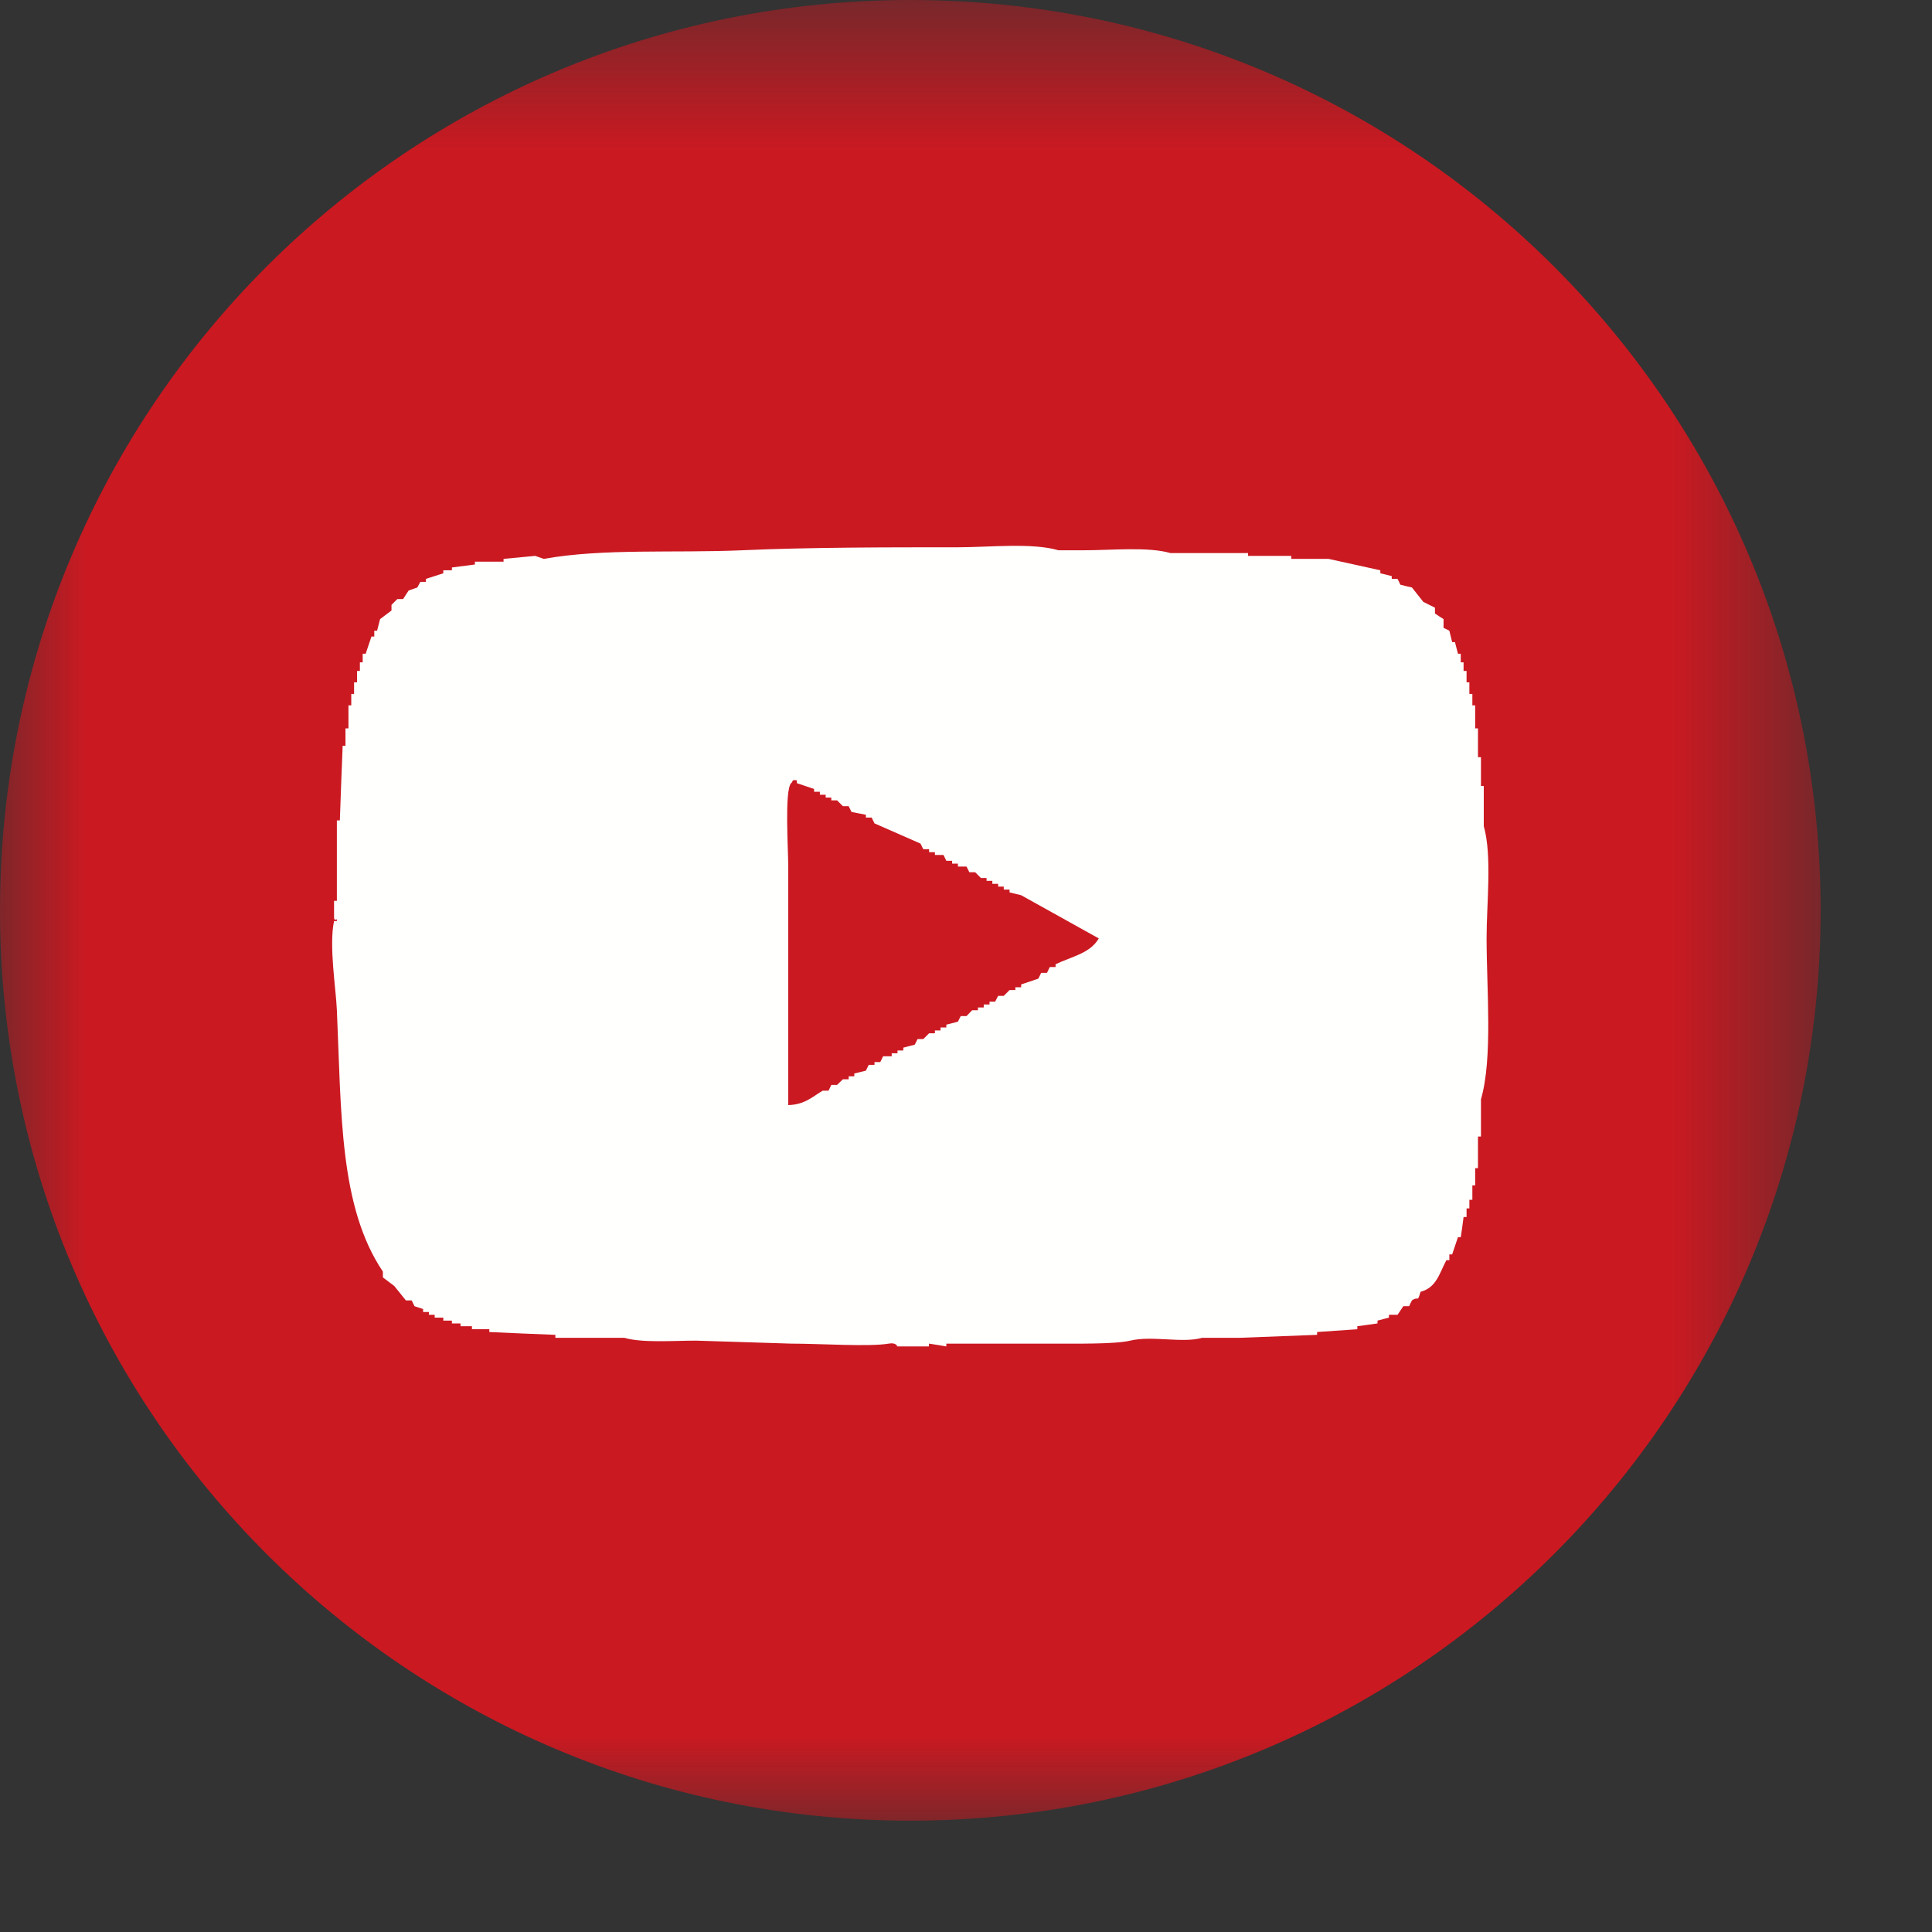 <?xml version="1.0" encoding="UTF-8"?>
<svg width="11px" height="11px" viewBox="0 0 11 11" version="1.1" xmlns="http://www.w3.org/2000/svg" xmlns:xlink="http://www.w3.org/1999/xlink">
    <rect x="0" y="0" width="11" height="11" fill="#333333" stroke="none"/>
    <!-- Generator: Sketch 63.1 (92452) - https://sketch.com -->
    <title>Group 29</title>
    <desc>Created with Sketch.</desc>
    <defs>
        <polygon id="path-1" points="0 0.634 10.366 0.634 10.366 11 0 11"></polygon>
    </defs>
    <g id="Page-1" stroke="none" stroke-width="1" fill="none" fill-rule="evenodd">
        <g id="Group-29" transform="translate(0, -1)">
            <g id="Group-12" transform="translate(0, 0.366)">
                <g id="Group-3">
                    <mask id="mask-2" fill="white">
                        <use xlink:href="#path-1"></use>
                    </mask>
                    <g id="Clip-2"></g>
                    <path d="M5.183,11 C8.046,11 10.366,8.679 10.366,5.817 C10.366,2.954 8.046,0.634 5.183,0.634 C2.32,0.634 0,2.954 0,5.817 C0,8.679 2.32,11 5.183,11" id="Fill-1" fill="#CB1921" mask="url(#mask-2)"></path>
                </g>
                <path d="M8.088,7.989 C8.068,8.055 8.079,8.01 8.039,8.038 C8.033,8.049 8.028,8.06 8.023,8.071 L7.99,8.071 C7.979,8.087 7.968,8.104 7.957,8.12 L7.908,8.12 L7.908,8.136 C7.886,8.142 7.864,8.147 7.843,8.153 L7.843,8.169 C7.804,8.174 7.766,8.18 7.728,8.185 L7.728,8.202 C7.652,8.207 7.575,8.213 7.499,8.218 L7.499,8.234 C7.352,8.24 7.204,8.245 7.057,8.251 L6.844,8.251 C6.733,8.283 6.559,8.237 6.435,8.267 C6.349,8.288 6.12,8.284 5.96,8.284 L5.388,8.284 L5.388,8.3 C5.355,8.294 5.322,8.289 5.289,8.284 L5.289,8.3 L5.109,8.3 C5.109,8.3 5.103,8.276 5.06,8.284 C4.95,8.303 4.672,8.284 4.504,8.284 C4.324,8.278 4.144,8.273 3.964,8.267 C3.833,8.267 3.658,8.281 3.555,8.251 L3.162,8.251 L3.162,8.234 C3.036,8.229 2.911,8.224 2.786,8.218 L2.786,8.202 L2.687,8.202 L2.687,8.185 L2.622,8.185 L2.622,8.169 L2.573,8.169 L2.573,8.153 L2.524,8.153 L2.524,8.136 L2.475,8.136 L2.475,8.12 L2.442,8.12 L2.442,8.104 L2.409,8.104 L2.409,8.087 C2.393,8.082 2.376,8.076 2.36,8.071 C2.355,8.06 2.349,8.049 2.344,8.038 L2.311,8.038 C2.289,8.011 2.267,7.984 2.245,7.956 C2.224,7.94 2.202,7.924 2.18,7.907 L2.18,7.874 C1.932,7.505 1.944,6.976 1.918,6.385 C1.913,6.265 1.872,6.017 1.902,5.878 L1.918,5.878 C1.921,5.855 1.906,5.884 1.902,5.861 L1.902,5.763 L1.918,5.763 L1.918,5.305 L1.935,5.305 C1.94,5.163 1.945,5.021 1.951,4.88 L1.967,4.88 L1.967,4.781 L1.984,4.781 L1.984,4.65 L2,4.65 L2,4.585 L2.016,4.585 L2.016,4.519 L2.033,4.519 L2.033,4.454 L2.049,4.454 L2.049,4.405 L2.065,4.405 L2.065,4.356 L2.082,4.356 C2.093,4.323 2.104,4.29 2.115,4.258 L2.131,4.258 L2.131,4.225 L2.147,4.225 C2.153,4.203 2.158,4.181 2.164,4.159 C2.185,4.143 2.207,4.127 2.229,4.11 L2.229,4.078 L2.262,4.045 L2.295,4.045 C2.305,4.029 2.316,4.012 2.327,3.996 C2.344,3.99 2.36,3.985 2.376,3.979 C2.382,3.969 2.387,3.958 2.393,3.947 L2.425,3.947 L2.425,3.93 C2.458,3.919 2.491,3.909 2.524,3.898 L2.524,3.881 L2.573,3.881 L2.573,3.865 C2.616,3.859 2.66,3.854 2.704,3.848 L2.704,3.832 L2.867,3.832 L2.867,3.816 C2.927,3.81 2.987,3.805 3.047,3.799 C3.064,3.805 3.08,3.81 3.096,3.816 C3.437,3.755 3.838,3.784 4.226,3.767 C4.605,3.75 5.048,3.75 5.453,3.75 C5.632,3.75 5.877,3.723 6.026,3.767 L6.173,3.767 C6.328,3.767 6.538,3.746 6.664,3.783 L7.106,3.783 L7.106,3.799 L7.352,3.799 L7.352,3.816 L7.401,3.816 L7.564,3.816 C7.662,3.838 7.761,3.859 7.859,3.881 L7.859,3.898 C7.881,3.903 7.903,3.909 7.924,3.914 L7.924,3.93 L7.957,3.93 C7.963,3.941 7.968,3.952 7.973,3.963 C7.995,3.969 8.017,3.974 8.039,3.979 C8.061,4.007 8.083,4.034 8.104,4.061 C8.126,4.072 8.148,4.083 8.17,4.094 L8.17,4.127 C8.186,4.138 8.203,4.149 8.219,4.159 L8.219,4.209 C8.23,4.214 8.241,4.219 8.252,4.225 C8.257,4.247 8.263,4.269 8.268,4.29 L8.284,4.29 C8.29,4.312 8.295,4.334 8.301,4.356 L8.317,4.356 L8.317,4.405 L8.333,4.405 L8.333,4.454 L8.35,4.454 L8.35,4.519 L8.366,4.519 L8.366,4.585 L8.383,4.585 L8.383,4.65 L8.399,4.65 L8.399,4.781 L8.415,4.781 L8.415,4.945 L8.432,4.945 L8.432,5.109 L8.448,5.109 L8.448,5.338 C8.496,5.506 8.464,5.778 8.464,5.976 C8.464,6.264 8.5,6.659 8.432,6.893 L8.432,7.105 L8.415,7.105 L8.415,7.285 L8.399,7.285 L8.399,7.383 L8.383,7.383 L8.383,7.465 L8.366,7.465 L8.366,7.514 L8.35,7.514 L8.35,7.563 L8.333,7.563 C8.328,7.602 8.323,7.64 8.317,7.678 L8.301,7.678 C8.29,7.711 8.279,7.744 8.268,7.776 L8.252,7.776 L8.252,7.809 L8.235,7.809 C8.195,7.884 8.179,7.965 8.088,7.989" id="Fill-4" fill="#FFFFFE"></path>
                <path d="M2.409,3.996 C2.428,4.015 2.409,4.003 2.442,4.012 C2.423,3.994 2.442,4.006 2.409,3.996" id="Fill-6" fill="#FFFFFE"></path>
                <path d="M2.213,4.176 C2.208,4.187 2.202,4.198 2.197,4.209 C2.198,4.208 2.244,4.183 2.229,4.176 L2.213,4.176 Z" id="Fill-8" fill="#FFFFFE"></path>
                <path d="M2.18,4.225 C2.175,4.247 2.169,4.269 2.164,4.29 L2.18,4.29 L2.18,4.258 C2.187,4.248 2.207,4.255 2.196,4.225 L2.18,4.225 Z" id="Fill-10" fill="#FFFFFE"></path>
            </g>
            <polygon id="Fill-13" fill="#FFFFFE" points="2.082 4.853 2.099 4.853 2.099 4.821 2.082 4.821"></polygon>
            <polygon id="Fill-14" fill="#FFFFFE" points="2.033 5.115 2.049 5.115 2.049 5.066 2.033 5.066"></polygon>
            <path d="M4.488,7.292 C4.583,7.289 4.624,7.245 4.684,7.21 L4.717,7.21 C4.723,7.199 4.728,7.188 4.733,7.177 L4.766,7.177 L4.799,7.145 L4.832,7.145 L4.832,7.128 L4.864,7.128 L4.864,7.112 C4.886,7.107 4.908,7.101 4.93,7.096 C4.935,7.085 4.941,7.074 4.946,7.063 L4.979,7.063 L4.979,7.047 L5.012,7.047 C5.017,7.036 5.023,7.025 5.028,7.014 L5.077,7.014 L5.077,6.997 L5.11,6.997 L5.11,6.981 L5.143,6.981 L5.143,6.965 C5.164,6.959 5.186,6.954 5.208,6.948 C5.214,6.937 5.219,6.927 5.224,6.916 L5.257,6.916 L5.29,6.883 L5.323,6.883 L5.323,6.867 L5.355,6.867 L5.355,6.85 L5.388,6.85 L5.388,6.834 C5.41,6.828 5.432,6.823 5.454,6.817 C5.459,6.806 5.465,6.796 5.47,6.785 L5.503,6.785 L5.535,6.752 L5.568,6.752 L5.568,6.736 L5.601,6.736 L5.601,6.719 L5.634,6.719 L5.634,6.703 L5.666,6.703 C5.672,6.692 5.677,6.681 5.683,6.67 L5.715,6.67 L5.748,6.637 L5.781,6.637 L5.781,6.621 L5.814,6.621 L5.814,6.605 C5.846,6.594 5.879,6.583 5.912,6.572 C5.917,6.561 5.923,6.55 5.928,6.539 L5.961,6.539 C5.966,6.528 5.972,6.517 5.977,6.506 L6.01,6.506 L6.01,6.49 C6.102,6.446 6.207,6.428 6.256,6.343 C6.108,6.261 5.961,6.179 5.814,6.097 C5.792,6.092 5.77,6.086 5.748,6.081 L5.748,6.065 L5.715,6.065 L5.715,6.048 L5.683,6.048 L5.683,6.032 L5.65,6.032 L5.65,6.015 L5.617,6.015 L5.617,5.999 L5.585,5.999 L5.552,5.966 L5.519,5.966 C5.514,5.955 5.508,5.945 5.503,5.934 L5.454,5.934 L5.454,5.917 L5.421,5.917 L5.421,5.901 L5.388,5.901 C5.383,5.89 5.377,5.879 5.372,5.868 L5.323,5.868 L5.323,5.852 L5.29,5.852 L5.29,5.835 L5.257,5.835 C5.252,5.825 5.246,5.814 5.241,5.803 C5.154,5.765 5.066,5.726 4.979,5.688 C4.974,5.677 4.968,5.666 4.963,5.655 L4.93,5.655 L4.93,5.639 C4.903,5.634 4.875,5.628 4.848,5.623 C4.843,5.612 4.837,5.601 4.832,5.59 L4.799,5.59 L4.766,5.557 L4.733,5.557 L4.733,5.541 L4.701,5.541 L4.701,5.525 L4.668,5.525 L4.668,5.508 L4.635,5.508 L4.635,5.492 C4.603,5.481 4.57,5.47 4.537,5.459 L4.537,5.443 C4.504,5.437 4.517,5.451 4.504,5.459 C4.466,5.503 4.488,5.841 4.488,5.934 L4.488,7.292 Z" id="Fill-15" fill="#CB1921"></path>
            <polygon id="Fill-17" fill="#FFFFFE" points="2.017 7.618 2.033 7.618 2.033 7.569 2.017 7.569"></polygon>
            <polygon id="Fill-18" fill="#FFFFFE" points="2.033 7.734 2.049 7.734 2.049 7.701 2.033 7.701"></polygon>
            <polygon id="Fill-19" fill="#FFFFFE" points="2.049 7.782 2.065 7.782 2.065 7.75 2.049 7.75"></polygon>
            <polygon id="Fill-20" fill="#FFFFFE" points="2.066 7.88 2.082 7.88 2.082 7.831 2.066 7.831"></polygon>
            <polygon id="Fill-21" fill="#FFFFFE" points="2.099 7.978 2.115 7.978 2.115 7.946 2.099 7.946"></polygon>
            <g id="Group-28" transform="translate(1, 7.366)" fill="#FFFFFE">
                <path d="M1.131,0.678 C1.136,0.7 1.142,0.722 1.147,0.743 L1.164,0.743 C1.157,0.708 1.153,0.697 1.131,0.678" id="Fill-22"></path>
                <path d="M1.18,0.776 C1.185,0.84 1.203,0.866 1.245,0.891 C1.23,0.854 1.209,0.8 1.18,0.776" id="Fill-24"></path>
                <path d="M7.154,0.825 C7.149,0.847 7.143,0.869 7.138,0.89 L7.154,0.89 L7.154,0.874 L7.17,0.874 C7.176,0.858 7.181,0.841 7.187,0.825 L7.154,0.825 Z" id="Fill-26"></path>
            </g>
        </g>
    </g>
</svg>